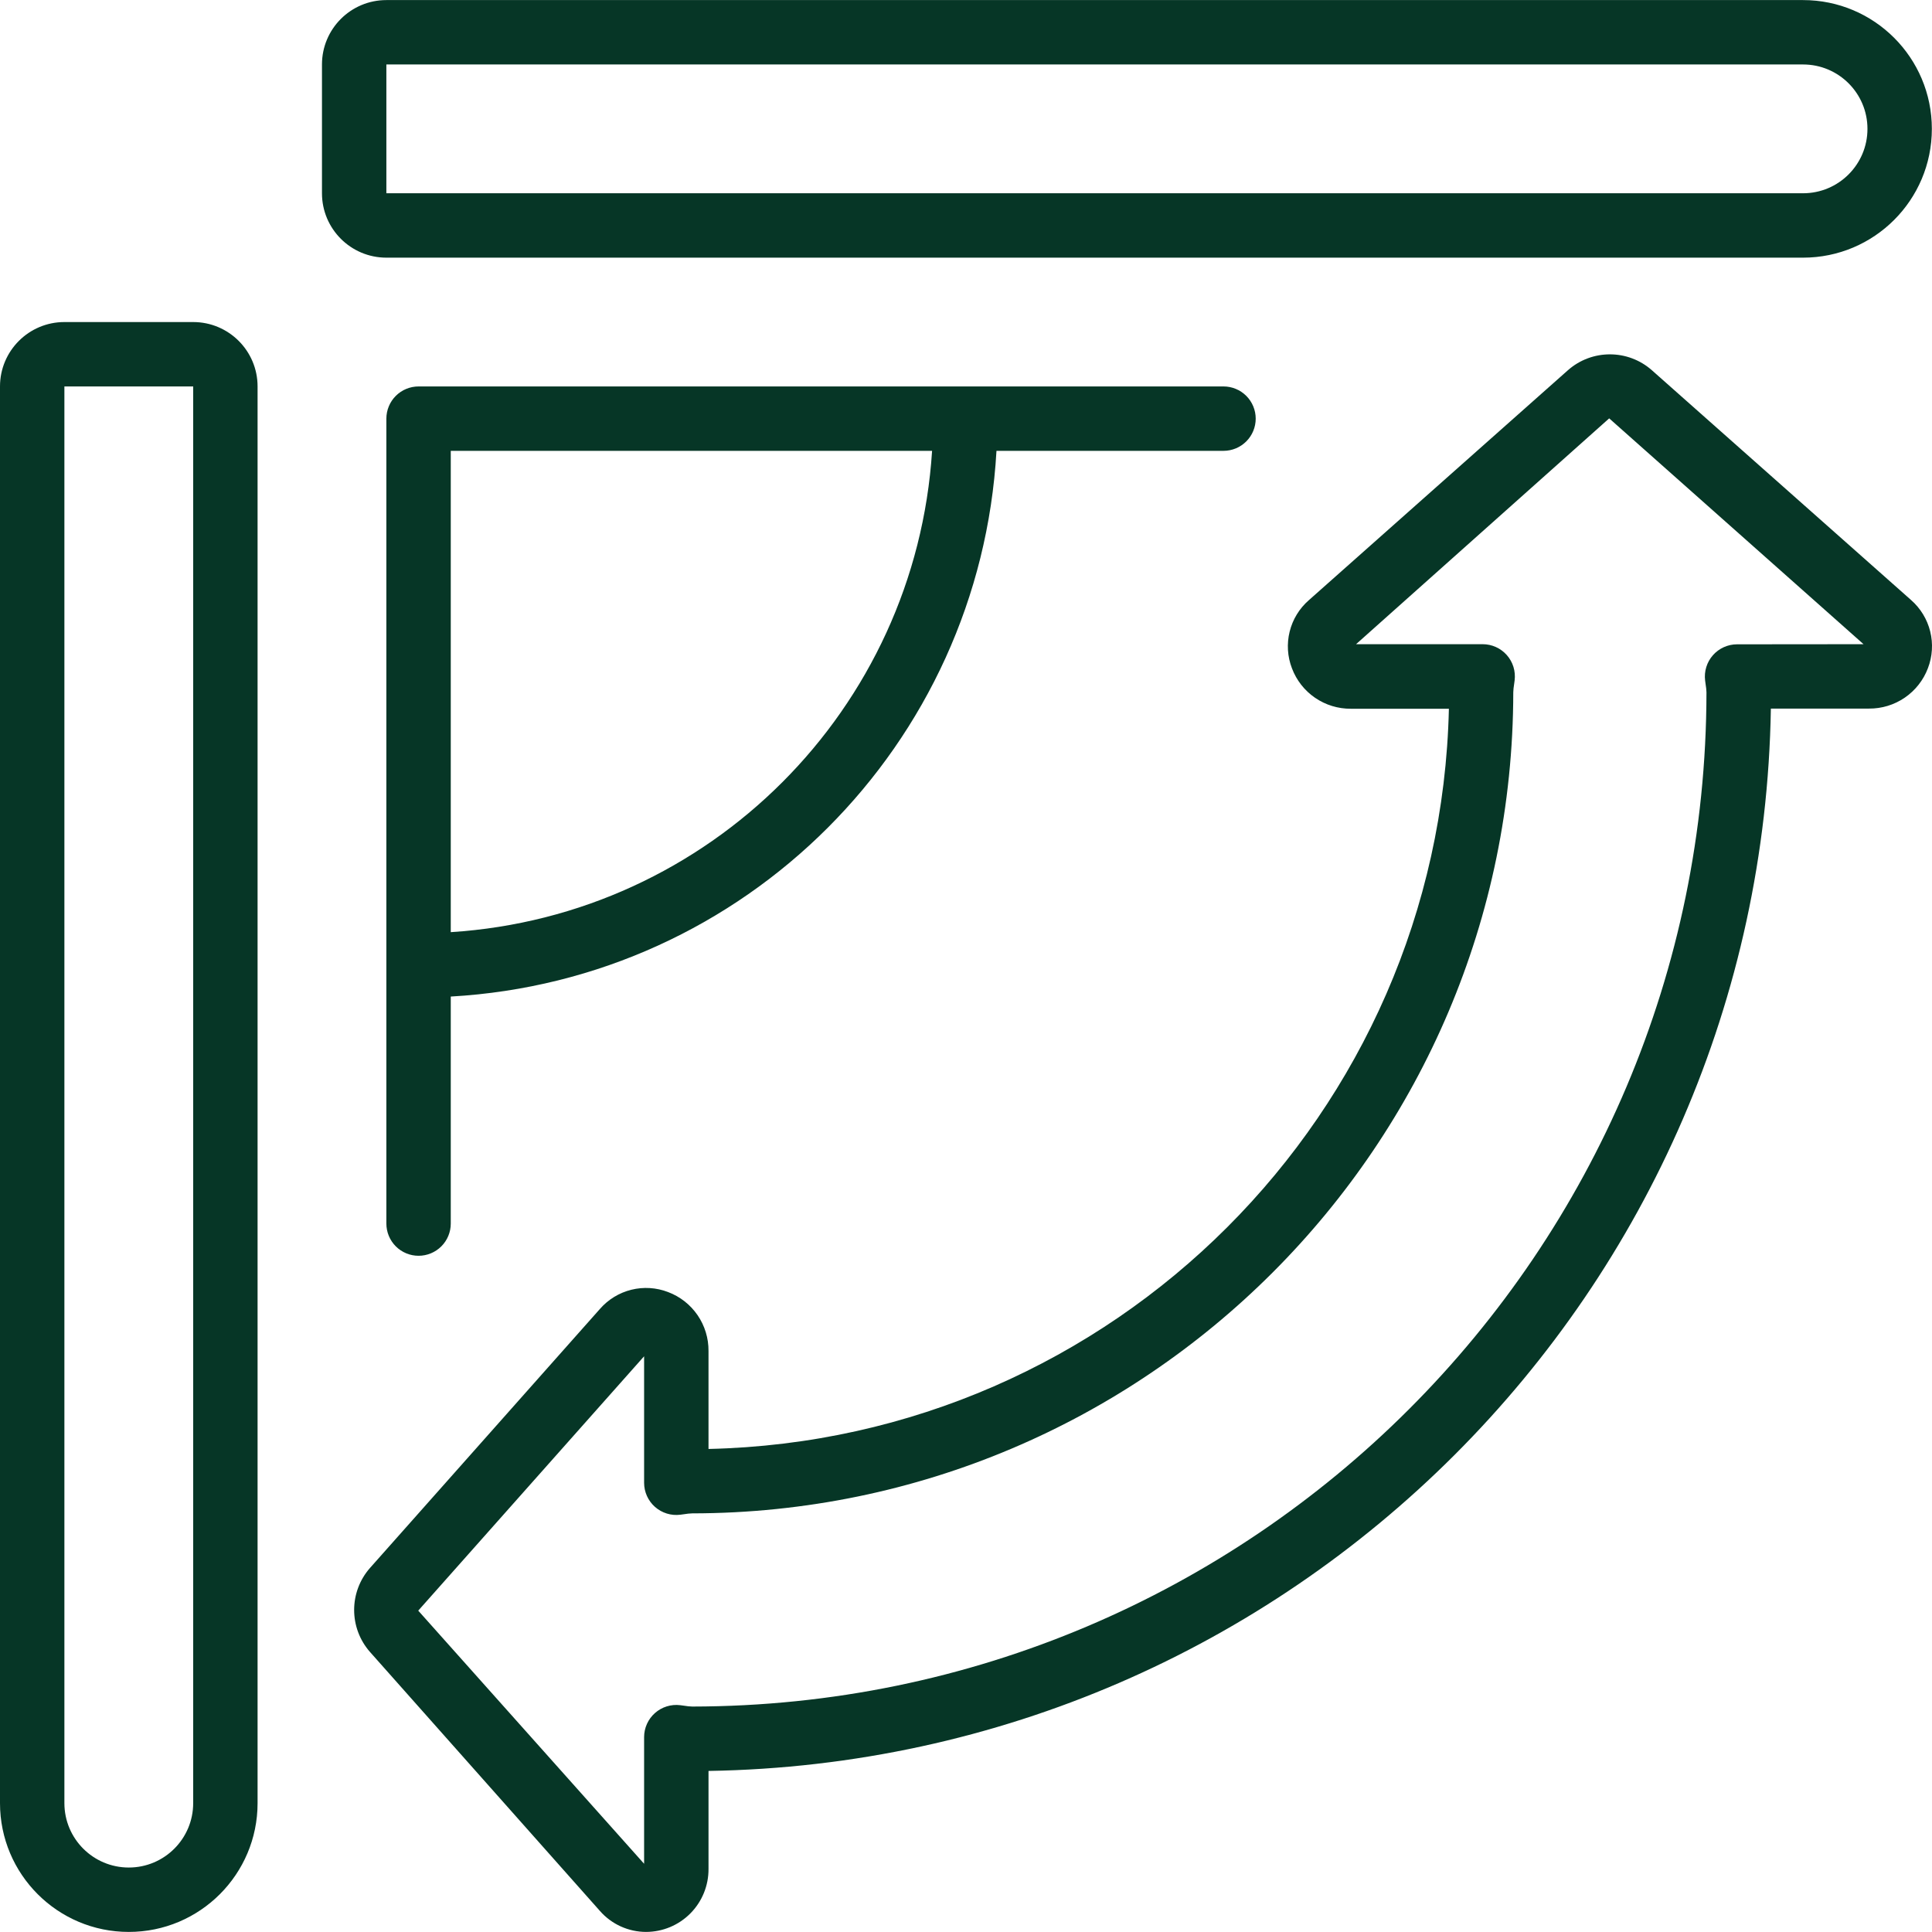 <svg width="512" height="512" viewBox="0 0 512 512" fill="none" xmlns="http://www.w3.org/2000/svg">
<g clip-path="url(#clip0_1026_27)">
<path d="M477.831 0.02H102.392C92.967 0.02 85.326 7.66 85.326 17.086V51.216C85.326 60.641 92.967 68.282 102.392 68.282H477.831C496.68 68.282 511.961 53.001 511.961 34.151C511.961 15.302 496.68 0.02 477.831 0.02ZM477.831 51.216H102.392V17.085H477.831C487.256 17.085 494.896 24.725 494.896 34.15C494.896 43.576 487.255 51.216 477.831 51.216ZM51.196 85.347H17.066C7.64 85.347 0 92.987 0 102.412V477.851C0 496.7 15.281 511.981 34.13 511.981C52.98 511.981 68.261 496.7 68.261 477.851V102.412C68.262 92.987 60.621 85.347 51.196 85.347ZM51.196 477.85C51.196 487.275 43.556 494.915 34.13 494.915C24.705 494.915 17.065 487.275 17.065 477.85V102.412H51.196V477.85ZM437.795 98.145C431.431 92.494 421.846 92.494 415.481 98.145L346.862 159.052C344.35 161.238 342.573 164.145 341.772 167.377C340.97 170.609 341.183 174.009 342.382 177.116C343.578 180.286 345.719 183.013 348.514 184.928C351.31 186.842 354.625 187.853 358.014 187.824H383.971C381.538 295.157 295.095 381.581 187.762 383.99V358.034C187.792 354.646 186.781 351.331 184.866 348.537C182.951 345.743 180.224 343.604 177.054 342.41C173.948 341.21 170.548 340.996 167.316 341.795C164.085 342.595 161.177 344.371 158.99 346.881L98.076 415.5C92.443 421.872 92.443 431.442 98.076 437.814L158.99 506.425C160.515 508.166 162.394 509.562 164.501 510.519C166.608 511.477 168.895 511.975 171.209 511.98C173.395 511.976 175.558 511.54 177.575 510.698C179.591 509.855 181.422 508.622 182.96 507.069C184.498 505.516 185.715 503.675 186.539 501.651C187.363 499.626 187.779 497.459 187.763 495.273V469.317C342.206 466.822 466.804 342.224 469.298 187.782H495.289C498.678 187.811 501.993 186.8 504.789 184.885C507.584 182.971 509.725 180.244 510.921 177.074C512.113 173.967 512.324 170.569 511.524 167.339C510.725 164.109 508.954 161.202 506.45 159.01L437.795 98.145ZM460.338 170.75C459.128 170.751 457.933 171.008 456.83 171.506C455.728 172.004 454.744 172.73 453.943 173.637C453.143 174.544 452.544 175.611 452.187 176.767C451.83 177.922 451.723 179.141 451.873 180.341L452.018 181.416C452.135 182.096 452.207 182.783 452.231 183.473C452.062 331.846 331.824 452.084 183.451 452.253C182.75 452.229 182.051 452.158 181.36 452.04L180.285 451.895C179.085 451.745 177.866 451.852 176.71 452.208C175.554 452.565 174.488 453.164 173.581 453.964C172.674 454.765 171.947 455.749 171.449 456.852C170.952 457.954 170.694 459.15 170.694 460.36V493.919L110.838 426.836L170.694 359.428V392.952C170.695 394.162 170.952 395.357 171.45 396.46C171.948 397.562 172.674 398.547 173.581 399.347C174.488 400.147 175.555 400.746 176.711 401.103C177.866 401.46 179.085 401.567 180.285 401.417L181.36 401.272C182.051 401.153 182.75 401.082 183.451 401.059C303.563 400.923 400.898 303.588 401.034 183.476C401.058 182.775 401.129 182.076 401.247 181.385L401.392 180.31C401.542 179.11 401.435 177.891 401.079 176.735C400.722 175.579 400.123 174.513 399.323 173.606C398.522 172.699 397.538 171.972 396.435 171.474C395.333 170.977 394.137 170.719 392.927 170.719H359.368L426.452 110.871L493.859 170.719L460.338 170.75ZM119.458 324.261V264.097C197.43 259.686 259.667 197.448 264.078 119.477H324.242C326.505 119.477 328.675 118.578 330.276 116.978C331.876 115.378 332.775 113.207 332.775 110.945C332.775 108.682 331.876 106.511 330.276 104.911C328.675 103.311 326.505 102.412 324.242 102.412H110.925C108.662 102.412 106.491 103.311 104.891 104.911C103.291 106.511 102.392 108.682 102.392 110.945V324.261C102.392 325.382 102.613 326.491 103.042 327.527C103.47 328.562 104.099 329.502 104.891 330.295C105.684 331.087 106.624 331.715 107.659 332.144C108.695 332.573 109.804 332.794 110.925 332.794C112.045 332.794 113.155 332.573 114.19 332.144C115.225 331.716 116.166 331.087 116.958 330.295C117.751 329.503 118.379 328.562 118.808 327.527C119.237 326.491 119.458 325.382 119.458 324.261ZM247.012 119.477C242.64 188.031 188.011 242.66 119.457 247.032V119.477H247.012Z" fill="#063626"/>
</g>
<defs>
<clipPath id="clip0_1026_27">
<rect width="512" height="512" fill="white"/>
</clipPath>
</defs>
</svg>
